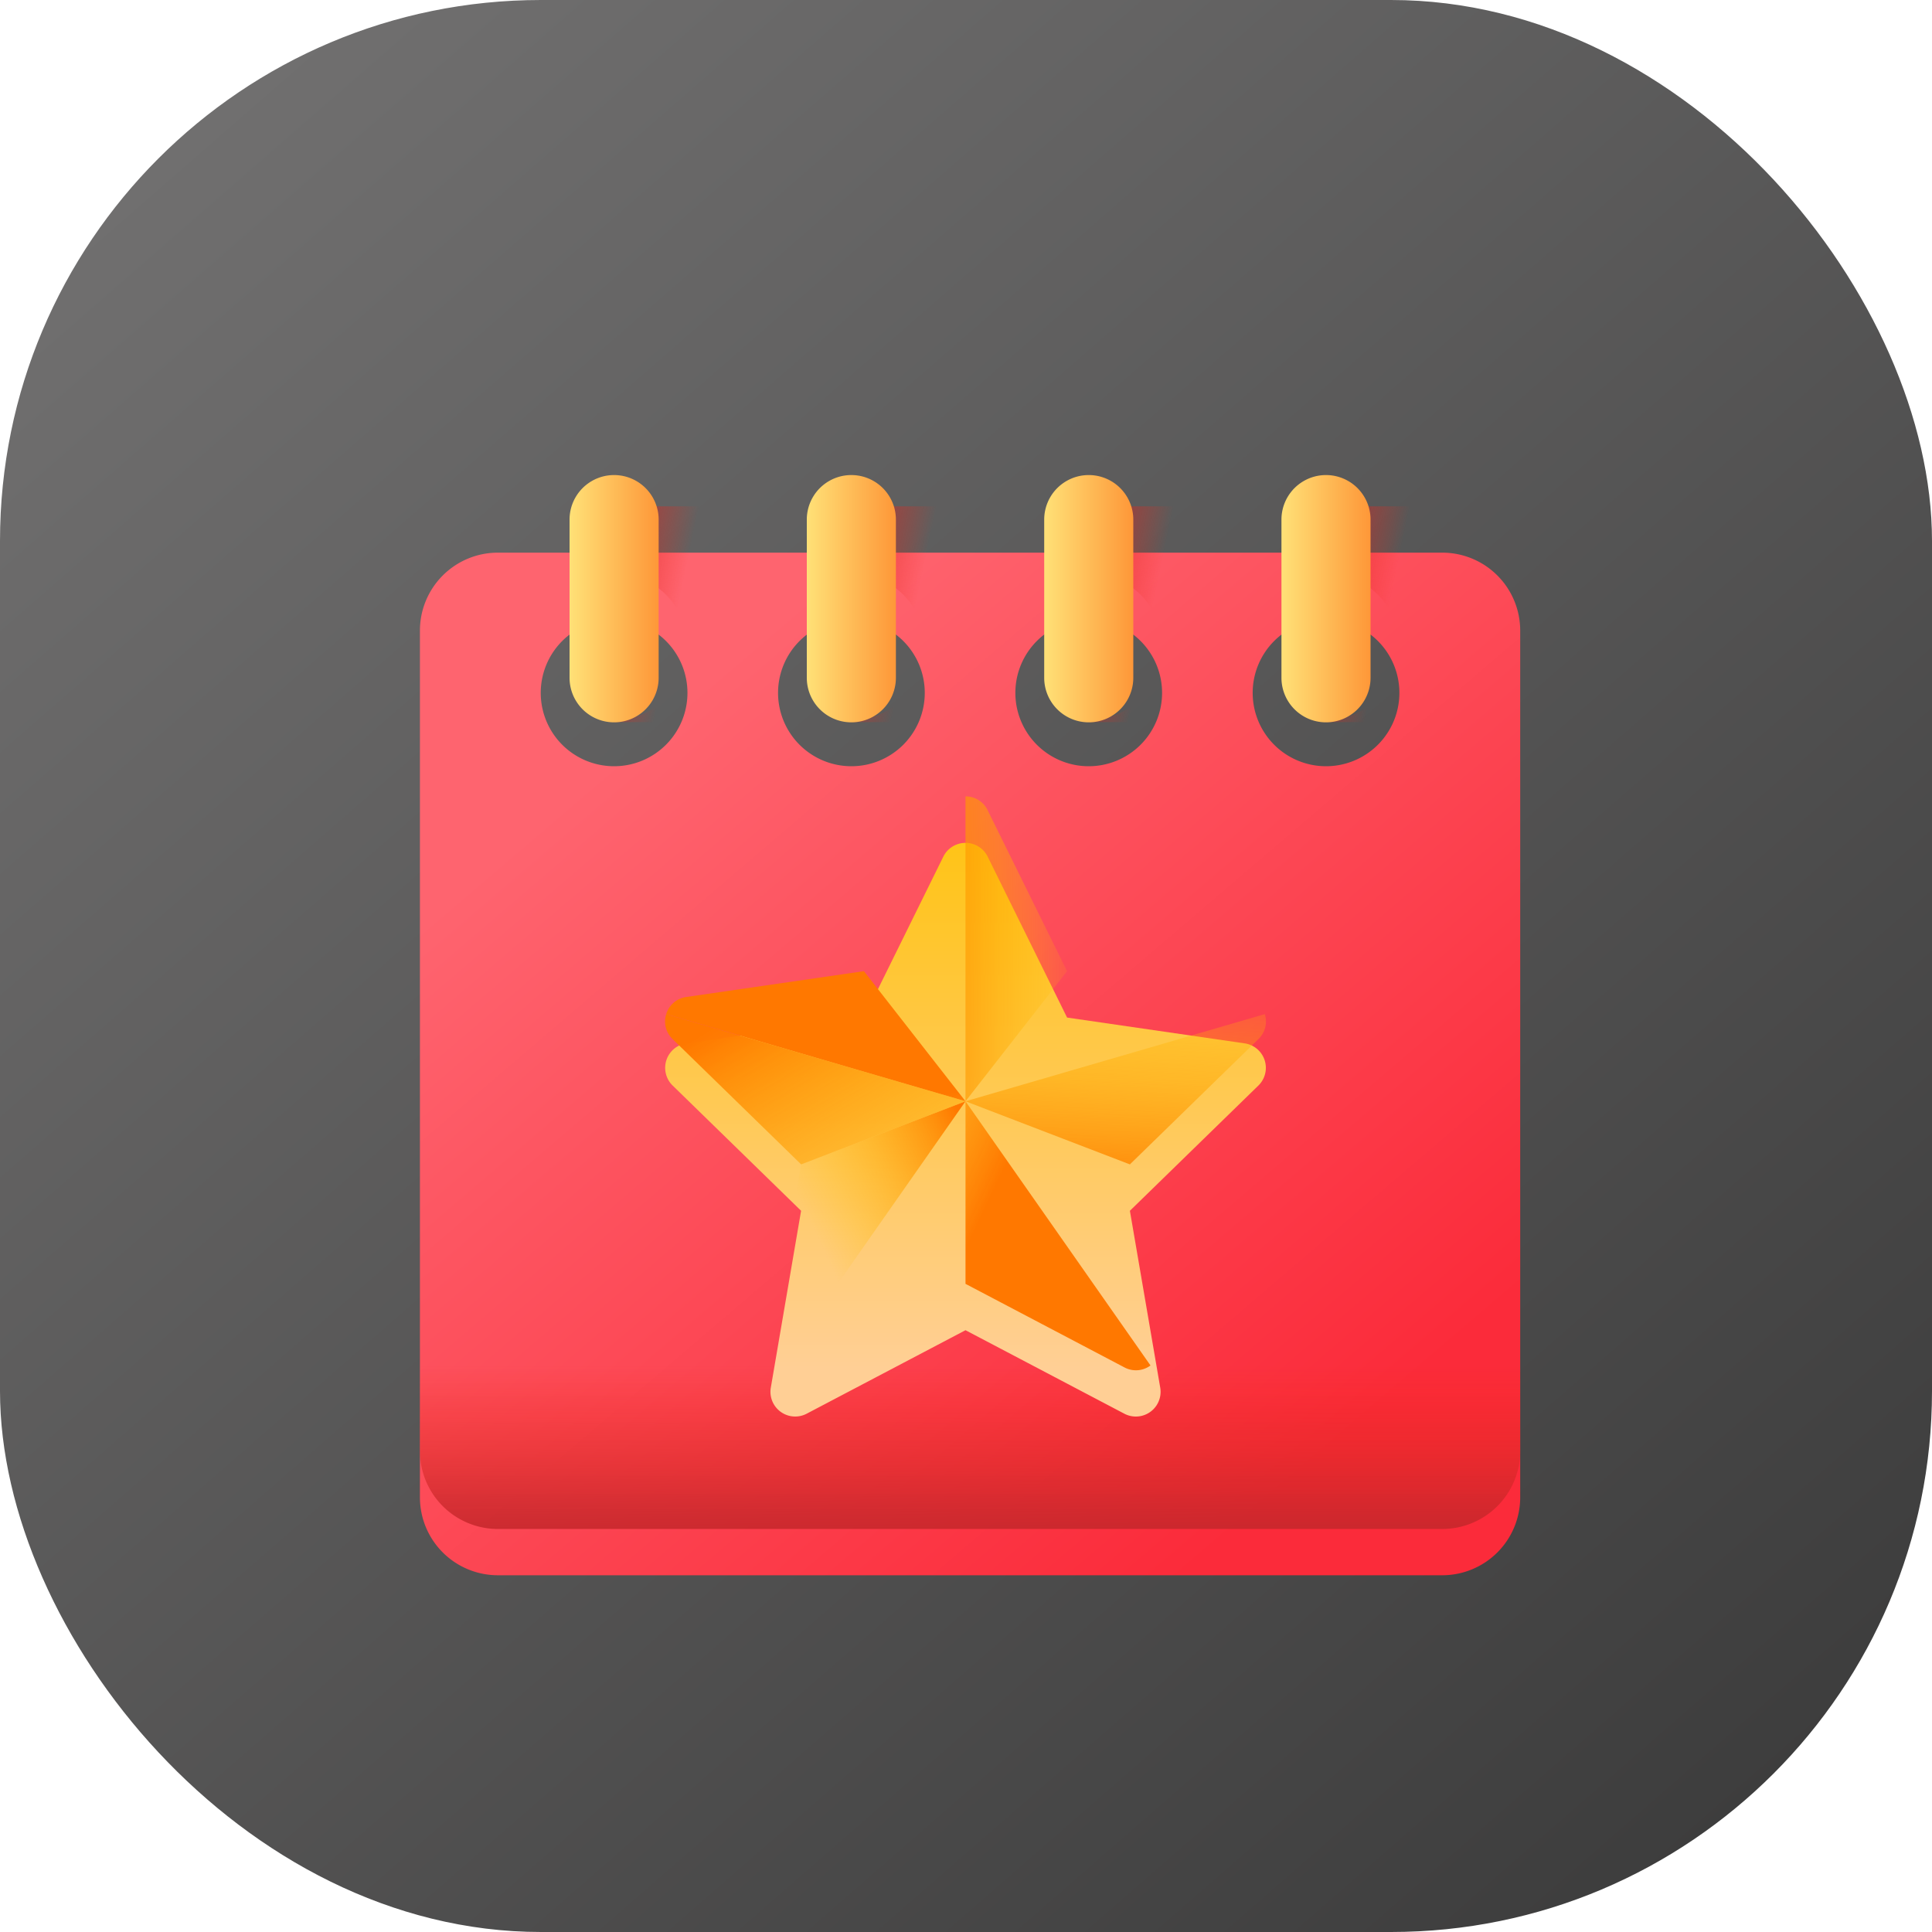 <svg xmlns="http://www.w3.org/2000/svg" xmlns:xlink="http://www.w3.org/1999/xlink" width="125" height="125" viewBox="0 0 125 125">
  <defs>
    <linearGradient id="linear-gradient" x1="0.122" y1="0.054" x2="0.971" y2="1.028" gradientUnits="objectBoundingBox">
      <stop offset="0" stop-color="#706f6f"/>
      <stop offset="1" stop-color="#383838"/>
    </linearGradient>
    <linearGradient id="linear-gradient-2" x1="0.2" y1="0.177" x2="0.843" y2="0.869" gradientUnits="objectBoundingBox">
      <stop offset="0" stop-color="#fe646f"/>
      <stop offset="1" stop-color="#fb2b3a"/>
    </linearGradient>
    <filter id="Path_35922" x="18.17" y="26.761" width="89.188" height="84.163" filterUnits="userSpaceOnUse">
      <feOffset dy="3" input="SourceAlpha"/>
      <feGaussianBlur stdDeviation="3" result="blur"/>
      <feFlood flood-opacity="0.451"/>
      <feComposite operator="in" in2="blur"/>
      <feComposite in="SourceGraphic"/>
    </filter>
    <linearGradient id="linear-gradient-3" x1="0.499" y1="0.5" x2="-0.214" y2="0.24" gradientUnits="objectBoundingBox">
      <stop offset="0" stop-color="#f82814" stop-opacity="0"/>
      <stop offset="0.312" stop-color="#e2281e" stop-opacity="0.314"/>
      <stop offset="0.739" stop-color="#c92729" stop-opacity="0.737"/>
      <stop offset="1" stop-color="#c0272d"/>
    </linearGradient>
    <linearGradient id="linear-gradient-4" x1="0.486" y1="0.512" x2="-0.227" y2="0.252" xlink:href="#linear-gradient-3"/>
    <linearGradient id="linear-gradient-7" y1="0.5" x2="1" y2="0.5" gradientUnits="objectBoundingBox">
      <stop offset="0" stop-color="#ffe177"/>
      <stop offset="1" stop-color="#fe9738"/>
    </linearGradient>
    <filter id="Path_35927" x="27.85" y="21.736" width="23.764" height="33.999" filterUnits="userSpaceOnUse">
      <feOffset dy="3" input="SourceAlpha"/>
      <feGaussianBlur stdDeviation="3" result="blur-2"/>
      <feFlood flood-opacity="0.451"/>
      <feComposite operator="in" in2="blur-2"/>
      <feComposite in="SourceGraphic"/>
    </filter>
    <filter id="Path_35928" x="43.205" y="21.736" width="23.764" height="33.999" filterUnits="userSpaceOnUse">
      <feOffset dy="3" input="SourceAlpha"/>
      <feGaussianBlur stdDeviation="3" result="blur-3"/>
      <feFlood flood-opacity="0.451"/>
      <feComposite operator="in" in2="blur-3"/>
      <feComposite in="SourceGraphic"/>
    </filter>
    <filter id="Path_35929" x="58.559" y="21.736" width="23.764" height="33.999" filterUnits="userSpaceOnUse">
      <feOffset dy="3" input="SourceAlpha"/>
      <feGaussianBlur stdDeviation="3" result="blur-4"/>
      <feFlood flood-opacity="0.451"/>
      <feComposite operator="in" in2="blur-4"/>
      <feComposite in="SourceGraphic"/>
    </filter>
    <filter id="Path_35930" x="73.912" y="21.736" width="23.764" height="33.999" filterUnits="userSpaceOnUse">
      <feOffset dy="3" input="SourceAlpha"/>
      <feGaussianBlur stdDeviation="3" result="blur-5"/>
      <feFlood flood-opacity="0.451"/>
      <feComposite operator="in" in2="blur-5"/>
      <feComposite in="SourceGraphic"/>
    </filter>
    <linearGradient id="linear-gradient-11" x1="0.5" y1="0.465" x2="0.5" y2="1.075" xlink:href="#linear-gradient-3"/>
    <linearGradient id="linear-gradient-12" x1="0.463" y1="0.914" x2="0.463" y2="-0.169" gradientUnits="objectBoundingBox">
      <stop offset="0" stop-color="#ffcf95"/>
      <stop offset="0.427" stop-color="#ffc954"/>
      <stop offset="1" stop-color="#ffc200"/>
    </linearGradient>
    <filter id="Path_35932" x="34.029" y="45.527" width="56.875" height="55.129" filterUnits="userSpaceOnUse">
      <feOffset dy="3" input="SourceAlpha"/>
      <feGaussianBlur stdDeviation="3" result="blur-6"/>
      <feFlood flood-opacity="0.451"/>
      <feComposite operator="in" in2="blur-6"/>
      <feComposite in="SourceGraphic"/>
    </filter>
    <linearGradient id="linear-gradient-13" x1="1.217" y1="1.457" x2="-0.633" y2="1.457" gradientUnits="objectBoundingBox">
      <stop offset="0" stop-color="#ffc200" stop-opacity="0"/>
      <stop offset="0.203" stop-color="#fb0" stop-opacity="0.204"/>
      <stop offset="0.499" stop-color="#ffa700" stop-opacity="0.498"/>
      <stop offset="0.852" stop-color="#f80" stop-opacity="0.851"/>
      <stop offset="1" stop-color="#ff7800"/>
    </linearGradient>
    <linearGradient id="linear-gradient-14" x1="0.518" y1="-0.407" x2="0.353" y2="1.223" xlink:href="#linear-gradient-13"/>
    <linearGradient id="linear-gradient-15" x1="-0.462" y1="-1.03" x2="0.591" y2="-0.306" xlink:href="#linear-gradient-13"/>
    <linearGradient id="linear-gradient-16" x1="-0.151" y1="-0.116" x2="0.585" y2="-0.571" xlink:href="#linear-gradient-13"/>
    <linearGradient id="linear-gradient-17" x1="0.61" y1="2.287" x2="0.415" y2="1.017" xlink:href="#linear-gradient-13"/>
    <linearGradient id="linear-gradient-18" x1="1.34" y1="1.58" x2="-0.083" y2="0.368" xlink:href="#linear-gradient-13"/>
  </defs>
  <g id="Group_37846" data-name="Group 37846" transform="translate(-0.475 -0.017)">
    <rect id="Rectangle_10127" data-name="Rectangle 10127" width="125" height="125" rx="35" transform="translate(0.475 0.017)" fill="url(#linear-gradient)"/>
    <g id="Group_35976" data-name="Group 35976" transform="translate(27.644 27.753)">
      <g id="Group_35974" data-name="Group 35974" transform="translate(0 0)">
        <g transform="matrix(1, 0, 0, 1, -27.17, -27.74)" filter="url(#Path_35922)">
          <path id="Path_35922-2" data-name="Path 35922" d="M66.144,36H5.044A5.044,5.044,0,0,0,0,41.044V97.119a5.044,5.044,0,0,0,5.044,5.044h61.1a5.044,5.044,0,0,0,5.044-5.044V41.044A5.044,5.044,0,0,0,66.144,36ZM12.563,49.819a4.746,4.746,0,1,1,4.746-4.746A4.746,4.746,0,0,1,12.563,49.819Zm15.354,0a4.746,4.746,0,1,1,4.746-4.746A4.746,4.746,0,0,1,27.917,49.819Zm15.354,0a4.746,4.746,0,1,1,4.746-4.746A4.746,4.746,0,0,1,43.271,49.819Zm15.354,0a4.746,4.746,0,1,1,4.746-4.746A4.746,4.746,0,0,1,58.625,49.819Z" transform="translate(27.17 -3.24)" fill="url(#linear-gradient-2)"/>
        </g>
        <path id="Path_35923" data-name="Path 35923" d="M90,40.327a4.746,4.746,0,1,1,0,9.492v.14h8.1V36H90Z" transform="translate(-77.437 -30.975)" fill="url(#linear-gradient-3)"/>
        <path id="Path_35924" data-name="Path 35924" d="M420,40.327a4.746,4.746,0,1,1,0,9.492v.14h8.1V37.04a1.04,1.04,0,0,0-1.04-1.04H420Z" transform="translate(-361.374 -30.975)" fill="url(#linear-gradient-4)"/>
        <path id="Path_35925" data-name="Path 35925" d="M310,40.327a4.746,4.746,0,1,1,0,9.492v.14h8.1V36H310Z" transform="translate(-266.729 -30.975)" fill="url(#linear-gradient-3)"/>
        <path id="Path_35926" data-name="Path 35926" d="M200,40.327a4.746,4.746,0,0,1,0,9.492v.14h8.1V36H200Z" transform="translate(-172.083 -30.975)" fill="url(#linear-gradient-3)"/>
        <g transform="matrix(1, 0, 0, 1, -27.17, -27.74)" filter="url(#Path_35927)">
          <path id="Path_35927-2" data-name="Path 35927" d="M69.351,13.117V2.882a2.882,2.882,0,0,1,5.764,0V13.117a2.882,2.882,0,0,1-5.764,0Z" transform="translate(-32.5 27.74)" fill="url(#linear-gradient-7)"/>
        </g>
        <g transform="matrix(1, 0, 0, 1, -27.17, -27.74)" filter="url(#Path_35928)">
          <path id="Path_35928-2" data-name="Path 35928" d="M179.351,13.117V2.882a2.882,2.882,0,0,1,5.764,0V13.117a2.882,2.882,0,0,1-5.764,0Z" transform="translate(-127.15 27.74)" fill="url(#linear-gradient-7)"/>
        </g>
        <g transform="matrix(1, 0, 0, 1, -27.17, -27.74)" filter="url(#Path_35929)">
          <path id="Path_35929-2" data-name="Path 35929" d="M289.351,13.117V2.882a2.882,2.882,0,0,1,5.764,0V13.117a2.882,2.882,0,0,1-5.764,0Z" transform="translate(-221.79 27.74)" fill="url(#linear-gradient-7)"/>
        </g>
        <g transform="matrix(1, 0, 0, 1, -27.17, -27.74)" filter="url(#Path_35930)">
          <path id="Path_35930-2" data-name="Path 35930" d="M399.351,13.117V2.882a2.882,2.882,0,0,1,5.764,0V13.117a2.882,2.882,0,0,1-5.764,0Z" transform="translate(-316.44 27.74)" fill="url(#linear-gradient-7)"/>
        </g>
        <path id="Path_35931" data-name="Path 35931" d="M0,368v14.777a5.044,5.044,0,0,0,5.044,5.044h61.1a5.044,5.044,0,0,0,5.044-5.044V368Z" transform="translate(0 -316.633)" fill="url(#linear-gradient-11)"/>
      </g>
      <g id="Group_35975" data-name="Group 35975" transform="translate(15.861 23.791)">
        <g transform="matrix(1, 0, 0, 1, -43.03, -51.53)" filter="url(#Path_35932)">
          <path id="Path_35932-2" data-name="Path 35932" d="M20.868,12.39,26.01,22.809l11.5,1.671a1.6,1.6,0,0,1,.884,2.721l-8.32,8.11,1.964,11.451a1.6,1.6,0,0,1-2.314,1.682L19.438,43.037,9.154,48.443a1.6,1.6,0,0,1-2.314-1.682L8.8,35.31.483,27.2a1.6,1.6,0,0,1,.884-2.721l11.5-1.671L18.007,12.39A1.6,1.6,0,0,1,20.868,12.39Z" transform="translate(43.03 40.03)" fill="url(#linear-gradient-12)"/>
        </g>
        <path id="Path_35933" data-name="Path 35933" d="M262.573,22.809,257.431,12.39A1.577,1.577,0,0,0,256,11.5V31.227Z" transform="translate(-236.563 -11.501)" fill="url(#linear-gradient-13)"/>
        <path id="Path_35934" data-name="Path 35934" d="M266.635,206.743l8.32-8.11a1.575,1.575,0,0,0,.41-1.613L256,202.659Z" transform="translate(-236.562 -182.934)" fill="url(#linear-gradient-14)"/>
        <path id="Path_35935" data-name="Path 35935" d="M267.969,288.381,256,271.289V283.1l10.284,5.407A1.577,1.577,0,0,0,267.969,288.381Z" transform="translate(-236.562 -251.563)" fill="url(#linear-gradient-15)"/>
        <path id="Path_35936" data-name="Path 35936" d="M102.38,271.289l-10.635,4.084-1.964,11.451a1.576,1.576,0,0,0,.63,1.556Z" transform="translate(-82.942 -251.563)" fill="url(#linear-gradient-16)"/>
        <path id="Path_35937" data-name="Path 35937" d="M.968,163.207l19.364,5.639-6.572-8.418L2.262,162.1a1.577,1.577,0,0,0-1.294,1.108Z" transform="translate(-0.894 -149.121)" fill="url(#linear-gradient-17)"/>
        <path id="Path_35938" data-name="Path 35938" d="M8.809,206.744l-8.32-8.11a1.575,1.575,0,0,1-.41-1.613l19.364,5.639Z" transform="translate(-0.005 -182.935)" fill="url(#linear-gradient-18)"/>
      </g>
    </g>
  </g>
</svg>

